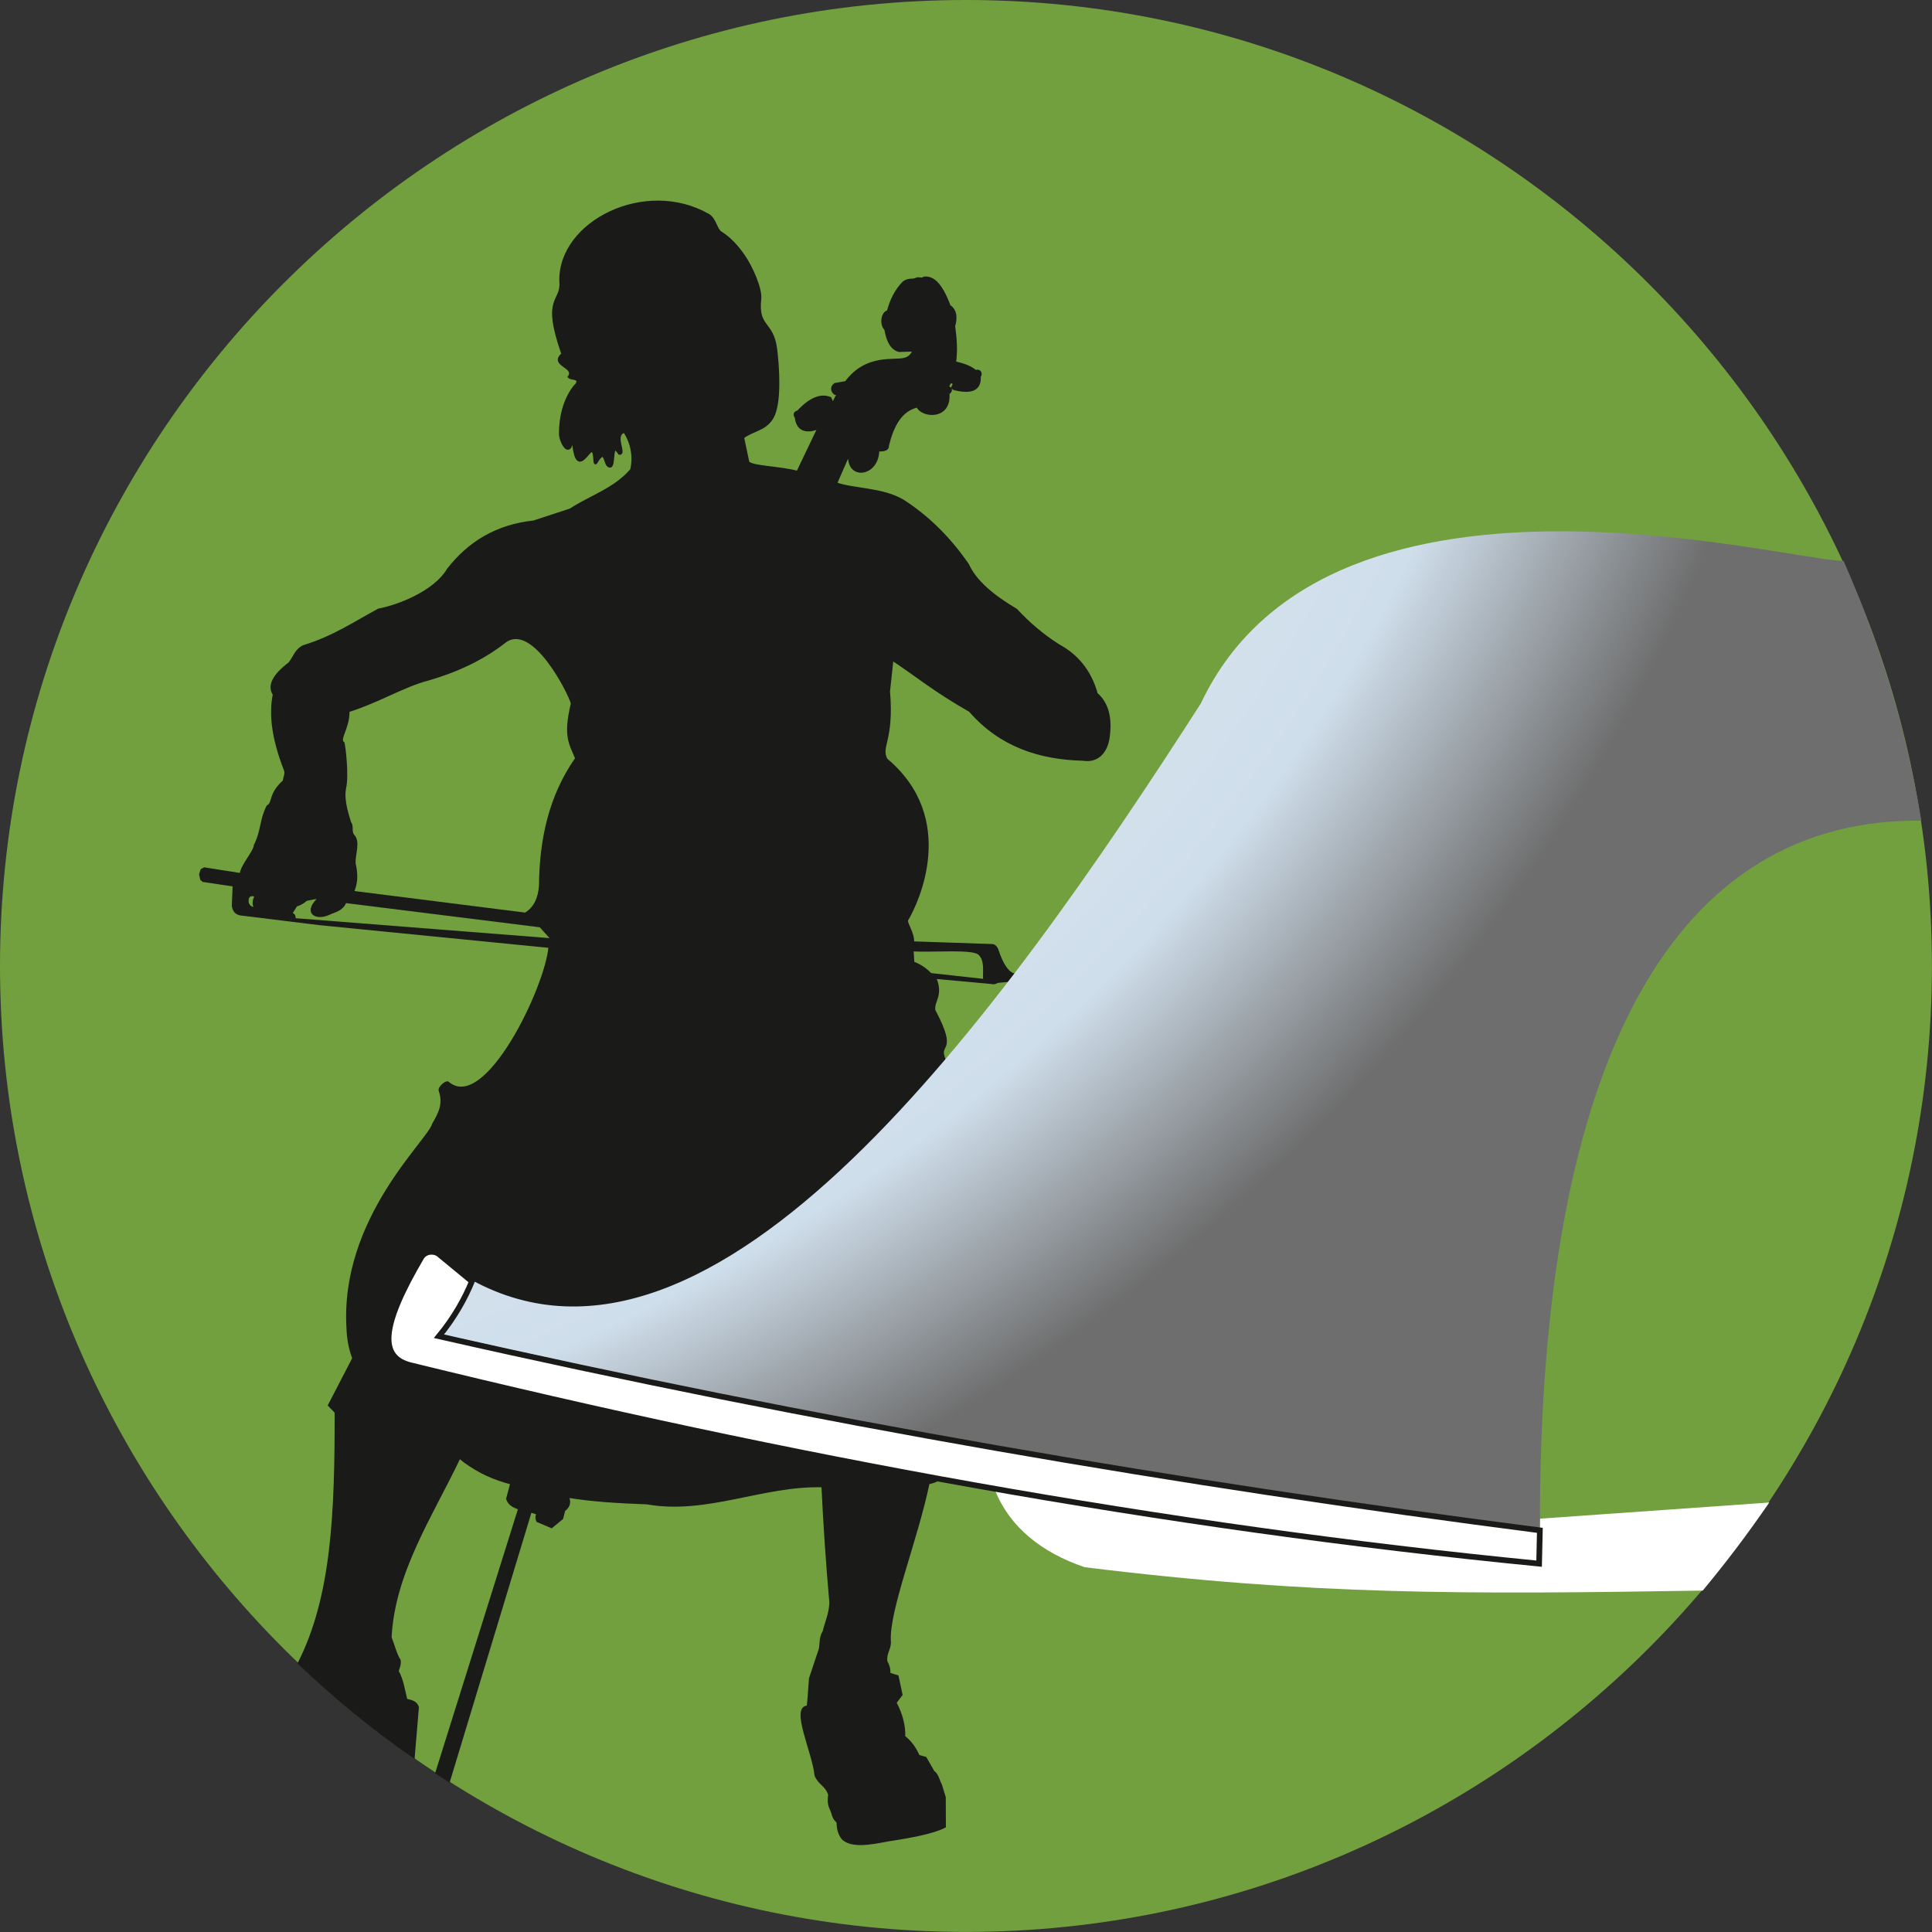 <?xml version="1.0" encoding="UTF-8" standalone="no"?> <svg xmlns="http://www.w3.org/2000/svg" xmlns:xlink="http://www.w3.org/1999/xlink" xmlns:serif="http://www.serif.com/" width="100%" height="100%" viewBox="0 0 163 163" version="1.1" xml:space="preserve" style="fill-rule:evenodd;clip-rule:evenodd;stroke-miterlimit:22.926;"><rect x="0" y="0" width="163" height="163" fill="#333333" stroke="none"/> <path d="M81.497,162.993C126.383,162.993 162.993,126.383 162.993,81.496C162.993,36.61 126.383,0 81.497,0C36.61,0 0,36.61 0,81.496C0,126.383 36.61,162.993 81.497,162.993" style="fill:rgb(115,160,63);"></path> <path d="M53.279,39.638C53.612,38.165 53.079,36.98 52.689,36.403C51.681,36.661 52.806,38.336 52.257,38.256C51.464,37.016 51.913,39.48 51.436,39.333C50.96,39.317 51.164,37.579 50.302,39.006C50.035,39.447 50.363,37.425 49.662,38.231C49.434,38.494 49.243,38.739 49.026,38.82C48.395,39.057 48.412,37.013 48.306,37.189C48.11,37.513 48.192,37.775 47.94,37.83C47.626,37.9 47.263,36.997 47.269,36.616C47.253,33.508 48.894,32.185 48.647,32.449C49.008,31.815 48.224,32.016 48.013,31.799C48.637,30.909 46.375,30.802 47.476,29.874C45.72,24.867 47.477,25.618 47.299,23.709C47.196,18.736 54.463,15.104 59.767,18.152C60.334,18.491 60.402,19.372 60.8,19.62C61.575,20.101 62.21,20.818 62.734,21.573C63.42,22.561 64.208,24.379 64.117,25.207C63.843,27.711 65.16,27.103 65.457,29.443C65.644,30.923 65.862,34.07 65.145,35.251C64.526,36.272 63.546,36.242 62.669,36.9L63.101,38.959C63.196,39.416 65.9,39.426 67.291,39.842C67.937,38.494 68.457,37.408 69.103,36.059C68.872,36.175 67.352,36.833 67.166,35.214C67.079,35.082 66.932,34.83 67.333,34.733C68.352,33.635 69.251,33.277 70.04,33.6L70.261,34.092L70.709,33.223L70.443,33.2C70.248,33.052 70.077,32.698 70.446,32.422L71.375,32.26C73.147,29.863 75.562,30.57 76.346,30.28C76.696,30.227 77.149,29.755 77.007,29.549L75.862,29.586C75.249,29.437 74.887,28.795 74.72,27.773C74.298,27.392 74.419,26.386 74.929,26.279C75.195,25.267 75.623,24.481 76.188,23.886C76.388,23.69 76.669,23.607 77.017,23.614C77.194,23.615 77.311,23.495 77.5,23.503C77.675,23.51 77.815,23.575 77.965,23.444C78.649,23.376 79.349,23.827 80.095,25.821C80.753,26.245 80.606,27.098 80.472,27.502C80.619,28.525 80.698,29.551 80.553,30.588C81.25,30.749 81.888,30.957 82.31,31.336C82.596,31.181 82.85,31.49 82.635,31.754C82.709,32.867 81.944,33.171 80.489,32.801C80.409,32.72 80.294,32.734 80.44,32.556C80.582,32.088 80.081,32.225 80.06,32.389C80.059,32.487 80,32.558 79.879,32.545L79.902,32.686C80.403,32.703 80.178,33.144 79.99,33.154C80.208,35.396 77.743,35.139 77.411,34.266C75.993,34.588 75.306,35.9 74.891,37.58C74.923,37.882 74.645,38.01 74.077,37.975C74.052,39.963 71.918,40.363 71.685,38.869C71.617,38.433 71.471,38.425 71.478,38.59L70.514,40.791C71.919,41.33 74.435,41.21 76.188,42.259C78.231,43.576 80.062,45.344 81.642,47.642C82.291,49.068 83.786,50.31 85.725,51.455C86.758,52.567 87.929,53.585 89.313,54.46C90.825,55.283 91.955,56.564 92.505,58.539C93.679,59.564 93.651,61.094 93.521,62.14C93.363,63.413 92.621,64.275 91.377,64.074C87.704,63.979 84.406,62.915 81.837,59.963C78.823,58.248 77.461,57.065 75.273,55.616L74.98,58.327C75.338,62.551 74.173,62.971 74.774,64.085C80.692,69.04 77.448,76.048 76.513,77.609C76.368,77.828 77.085,78.753 77.009,79.53L83.619,79.754C83.852,79.735 84.004,79.86 84.122,80.132C84.972,82.74 85.918,82.288 86.135,82.101L86.259,82.62L84.139,82.819C83.959,82.952 83.803,82.949 83.586,82.903L78.866,82.47C79.529,84.01 78.674,84.421 78.808,85.247C80.805,89.024 78.986,87.851 79.695,89.451C80.307,90.724 79.881,92.559 80.222,92.672C82.377,94.088 80.068,93.833 80.092,94.255C79.994,95.038 81.312,96.527 79.799,96.605C83.039,107.536 78.744,119.782 79.817,121.545C80.168,122.387 80.361,123.157 80.255,123.791C79.705,124.592 79.05,124.992 78.321,125.114C77.305,129.974 74.928,135.784 75.048,138.418C75.122,139.106 74.674,139.388 74.753,140.162C74.964,140.549 75.046,140.899 74.998,141.211L75.707,141.442L76.035,142.978L75.528,143.643C76.065,144.679 76.3,145.638 76.265,146.529C76.862,146.998 77.222,147.56 77.486,148.16L78.076,148.326L78.735,149.487C79.098,149.73 79.151,150.217 79.359,150.582L79.683,151.64L79.693,154.104C78.776,154.583 76.979,154.937 74.899,155.252C73.346,155.559 71.842,155.806 71.106,155.108C70.827,154.738 70.692,154.346 70.691,153.734C70.544,153.545 70.4,153.54 70.232,152.929C70.099,152.508 69.841,152.28 69.983,151.425C69.747,150.608 69.126,150.513 68.829,149.78C68.648,147.854 66.757,143.975 68.173,144.006C68.224,143.554 68.288,142.721 68.361,141.617L69.184,139.153C69.295,138.654 69.182,138.197 69.516,137.654C69.705,136.845 70.031,136.227 70.082,135.227C69.774,131.701 69.556,128.431 69.413,125.373C64.385,125.223 59.642,127.706 54.58,126.81C52.08,126.721 49.81,126.577 47.87,126.244C48.162,126.855 47.87,127.207 47.586,127.403L47.407,128.094L46.533,128.814L45.352,128.316C45.249,128.08 45.261,127.925 45.381,127.68C44.933,127.573 45.208,127.604 44.756,127.507L37.867,150.239L36.84,149.557L43.831,127.264C43.288,127.087 42.944,126.874 42.811,126.45L43.162,125.141C41.654,124.745 40.471,124.217 39.202,123.296L34.978,119.86C31.394,117.919 29.449,115.356 29.344,112.096C28.765,102.831 36.186,96.266 36.563,94.85C37.043,94.023 37.523,93.177 37.129,92.036C36.997,91.764 37.681,91.23 37.79,91.355C40.995,94.088 46.152,83.187 46.383,79.866L27,77.949L20.272,77.122C19.961,77.05 19.746,76.888 19.668,76.432L19.737,74.687L17.156,74.305L16.995,74.169L16.908,73.764L17.024,73.409L17.241,73.289L20.336,73.774C20.341,73.087 21.51,71.852 21.522,71.321C22.134,70.126 22.001,69.173 22.587,68.039C23.141,67.736 22.692,67.041 23.969,65.905C23.996,65.579 24.2,65.245 24.05,64.927C23,62.23 22.795,60.197 23.126,58.587C22.625,57.84 23.135,56.946 24.423,55.972C24.829,55.491 24.957,54.827 25.639,54.529C28.159,53.758 29.947,52.53 31.953,51.451C33.596,51.15 36.693,49.949 37.805,48.055C39.573,45.776 41.928,44.35 45.038,44.021L48.124,43.007C49.842,41.884 51.854,41.297 53.279,39.638Z" style="fill:rgb(26,26,24);stroke:rgb(26,26,24);stroke-width:0.22px;"></path> <path d="M77.086,80.274C78.862,80.356 82.026,80.077 82.55,80.55C83.089,81.049 82.902,81.945 82.943,82.584L78.561,82.098C78.166,81.695 77.706,81.365 77.14,81.153L77.086,80.274Z" style="fill:rgb(115,160,63);"></path> <path d="M29.486,60.055C31.985,59.269 34.115,57.94 36.117,57.426C38.606,56.708 40.785,55.676 42.593,54.268C44.889,52.391 47.985,58.605 48.158,59.358C47.479,62.2 48.043,62.784 48.512,63.974C46.293,67.166 45.508,70.821 45.474,74.718C45.401,75.738 45.049,76.528 44.305,76.993L29.906,75.176C30.095,74.681 30.276,74.021 30.007,72.842C29.958,72.027 30.454,71.016 29.86,70.4C29.662,70.128 29.855,69.651 29.626,69.38C29.509,68.941 28.994,67.605 29.194,66.528C29.46,65.426 29.141,62.842 29.053,62.619C28.619,62.436 29.504,61.404 29.486,60.055" style="fill:rgb(115,160,63);"></path> <path d="M29.197,76.194L45.541,78.234L46.362,79.147L24.944,77.468C24.952,77.259 24.872,77.112 24.698,77.031L25.048,76.476C25.389,76.364 25.665,76.204 25.884,76.002C26.249,75.925 26.499,75.882 26.713,75.844C25.53,77.067 26.648,77.72 27.801,77.176C28.27,76.955 28.882,76.877 29.197,76.194" style="fill:rgb(115,160,63);"></path> <path d="M20.977,75.942C20.979,75.849 21.024,75.557 21.353,75.616C21.439,75.622 21.456,75.652 21.425,75.699C21.321,75.927 21.278,76.168 21.353,76.431C21.417,76.52 21.359,76.514 21.265,76.48C21.181,76.447 20.939,76.297 20.977,75.942" style="fill:rgb(115,160,63);"></path> <path d="M28.342,119.137L27.78,118.558L29.832,114.597L38.75,122.959C36.482,127.761 33.196,132.611 32.93,138.152C33.186,138.796 33.393,139.639 33.698,140.083C33.741,140.479 33.6,140.721 33.524,140.989C33.946,141.741 34.054,142.597 34.26,143.425C34.918,143.569 35.095,143.683 35.232,144.036L34.883,148.204C31.457,145.826 28.329,143.263 25.233,140.317C28.081,134.704 28.356,127.63 28.342,119.137Z" style="fill:rgb(26,26,24);stroke:rgb(26,26,24);stroke-width:0.22px;"></path> <path d="M83.954,125.734C99.404,127.957 114.433,130.173 129.852,131.923L129.915,128.129L149.272,126.765C147.347,129.555 145.636,131.811 143.656,134.195C123.529,134.516 110.752,134.597 91.521,132.224C87.892,131.001 85.189,128.839 83.954,125.734" style="fill:white;"></path> <path d="M101.314,59.348C84.257,85.908 60.321,119.17 39.823,108.01C39.436,109.733 38.055,111.117 37.041,112.533C68.002,119.501 98.747,125.392 129.922,128.909C129.832,88.508 141.701,69.025 162.095,69.24C160.829,61.505 158.685,54.509 155.543,47.326C152.941,47.268 142.739,44.824 131.67,44.825C119.753,44.825 106.832,47.657 101.314,59.348Z" style="fill:url(#_Radial1);fill-rule:nonzero;"></path> <path d="M37.033,112.737C68.793,119.95 99.668,125.22 129.915,129.112L129.852,131.924C98.278,128.83 66.483,123.002 34.769,115.216C31.862,114.58 32.163,111.83 35.579,106.019C35.986,105.475 36.734,105.542 37.06,105.834L39.816,108.108C39.222,109.544 38.345,111.146 37.033,112.737Z" style="fill:white;stroke:rgb(26,26,24);stroke-width:0.48px;"></path> <defs> <radialGradient id="_Radial1" cx="0" cy="0" r="1" gradientUnits="userSpaceOnUse" gradientTransform="matrix(176.53,0,0,152.328,-22.985,-3.944)"><stop offset="0" style="stop-color:white;stop-opacity:1"></stop><stop offset="0.18" style="stop-color:white;stop-opacity:1"></stop><stop offset="0.87" style="stop-color:rgb(207,222,235);stop-opacity:1"></stop><stop offset="1" style="stop-color:rgb(110,110,110);stop-opacity:1"></stop></radialGradient> </defs> </svg> 